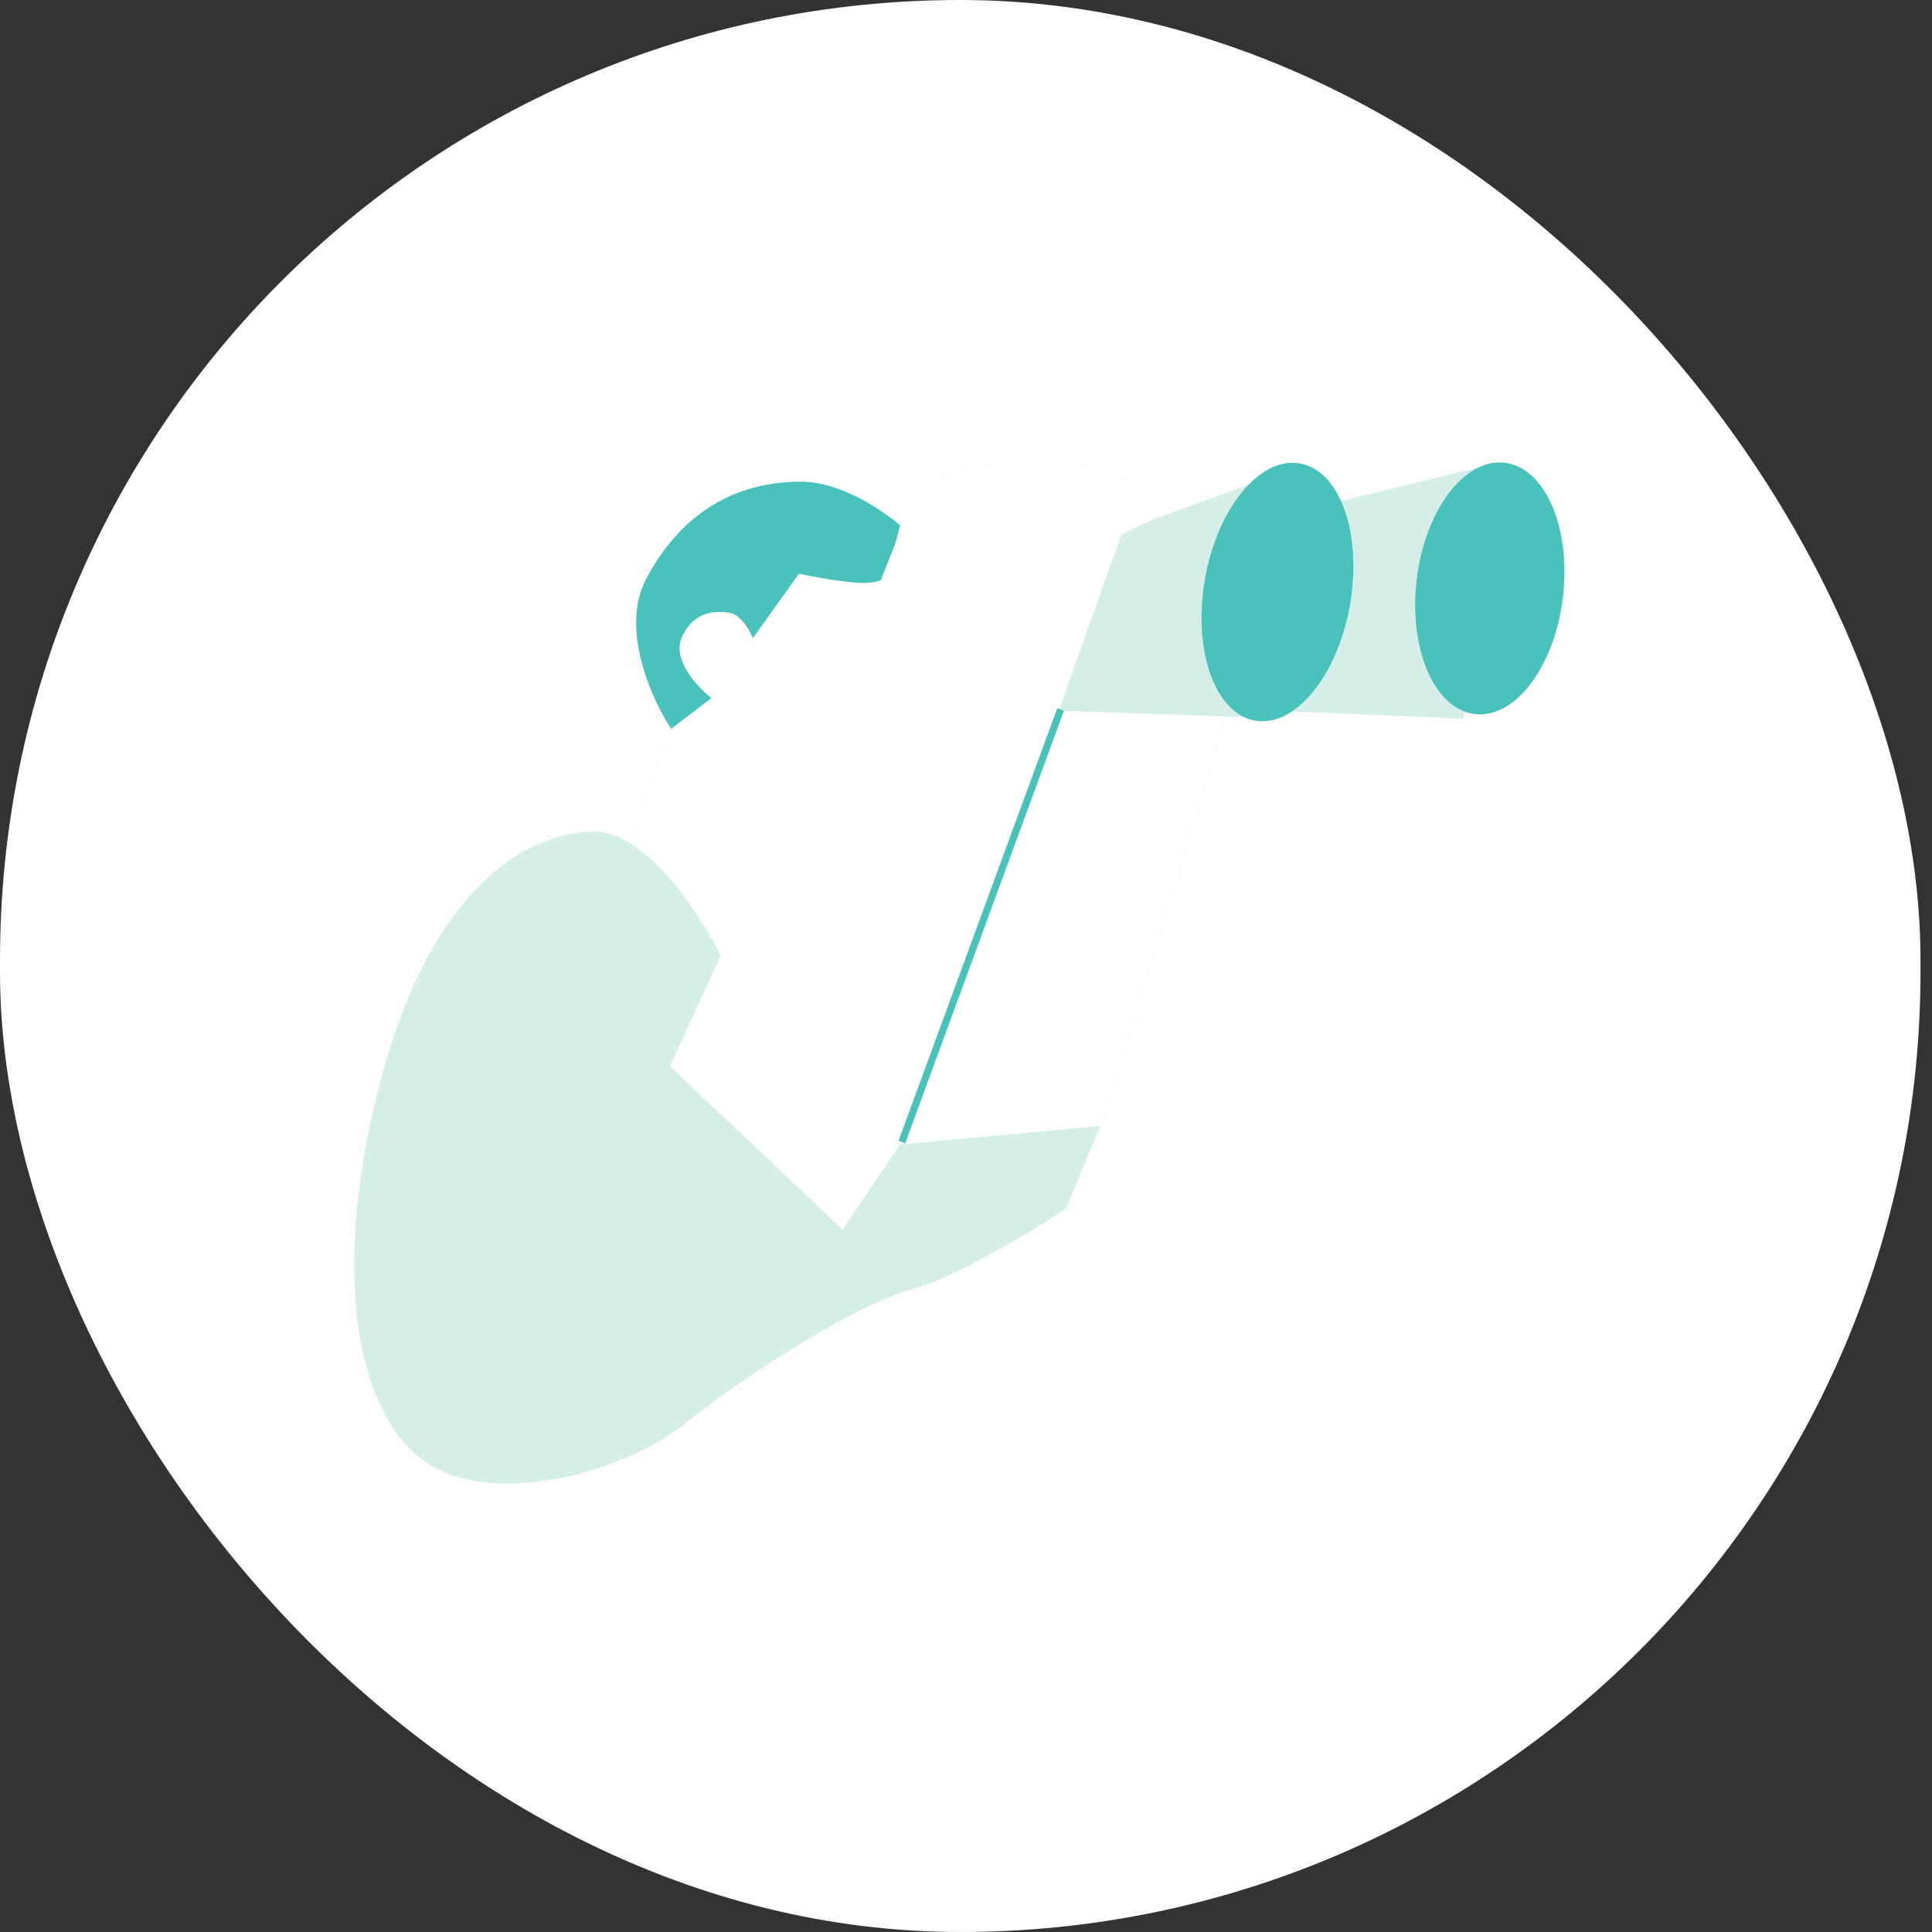 <?xml version="1.0" encoding="UTF-8"?> <svg xmlns="http://www.w3.org/2000/svg" width="120" height="120" viewBox="0 0 120 120" fill="none"><rect x="0" y="0" width="120" height="120" fill="#333333" stroke="none"/> <rect width="119.286" height="120" rx="59.643" fill="#FDFDFD"></rect> <path d="M40.151 35.921C38.436 39.122 40.613 43.734 41.756 45.354L54.763 36.921L55.906 32.633C54.906 31.776 52.278 29.918 49.76 29.918C45.582 29.918 42.295 31.919 40.151 35.921Z" fill="#49C2BB"></path> <path d="M69.77 32.92L80.918 28.918L79.862 36.015L81.171 31.634L92.353 28.918L90.923 44.64L78.655 44.119L78.598 44.497L65.449 44.64L69.77 32.92Z" fill="#D6EEE8"></path> <path d="M72.629 31.777L69.628 33.206C68.556 36.261 67.209 40.083 65.769 44.146L76.059 44.497L68.341 70.081L55.895 71.367C55.483 72.419 55.19 73.118 55.049 73.368C54.02 75.198 52.81 76.703 52.334 77.227L40.328 65.936C42.663 62.125 48.103 52.616 51.19 45.069C55.049 35.636 56.05 31.491 57.765 30.205C59.48 28.919 67.913 26.918 72.629 31.777Z" fill="white"></path> <path d="M41.759 45.213L38.758 53.359L44.761 59.791L55.48 35.637C55.289 35.827 54.651 36.208 53.622 36.208C52.593 36.208 50.525 35.827 49.62 35.637L46.762 39.639C46.571 39.162 46.018 38.181 45.332 38.066C44.475 37.923 43.046 37.923 42.331 39.639C41.759 41.011 43.331 42.688 44.189 43.355L41.759 45.213Z" fill="white"></path> <ellipse cx="79.345" cy="36.772" rx="4.574" ry="8.109" transform="rotate(9.854 79.345 36.772)" fill="#49C2BB"></ellipse> <ellipse cx="92.534" cy="36.548" rx="4.574" ry="7.861" transform="rotate(6.766 92.534 36.548)" fill="#49C2BB"></ellipse> <path d="M36.755 51.642C40.071 51.528 43.472 56.74 44.758 59.36L41.614 66.221L52.333 76.368L55.907 71.08L68.341 69.937L66.197 75.082C64.101 76.464 59.251 79.398 56.621 80.085C53.334 80.942 46.331 85.373 42.614 88.374C38.898 91.376 31.18 93.519 26.893 91.09C22.605 88.66 20.318 80.37 23.463 67.793C26.607 55.216 32.61 51.785 36.755 51.642Z" fill="#D6EEE8"></path> <path d="M65.877 44.066L56.016 70.936" stroke="#49C2BB" stroke-width="0.443"></path> </svg> 